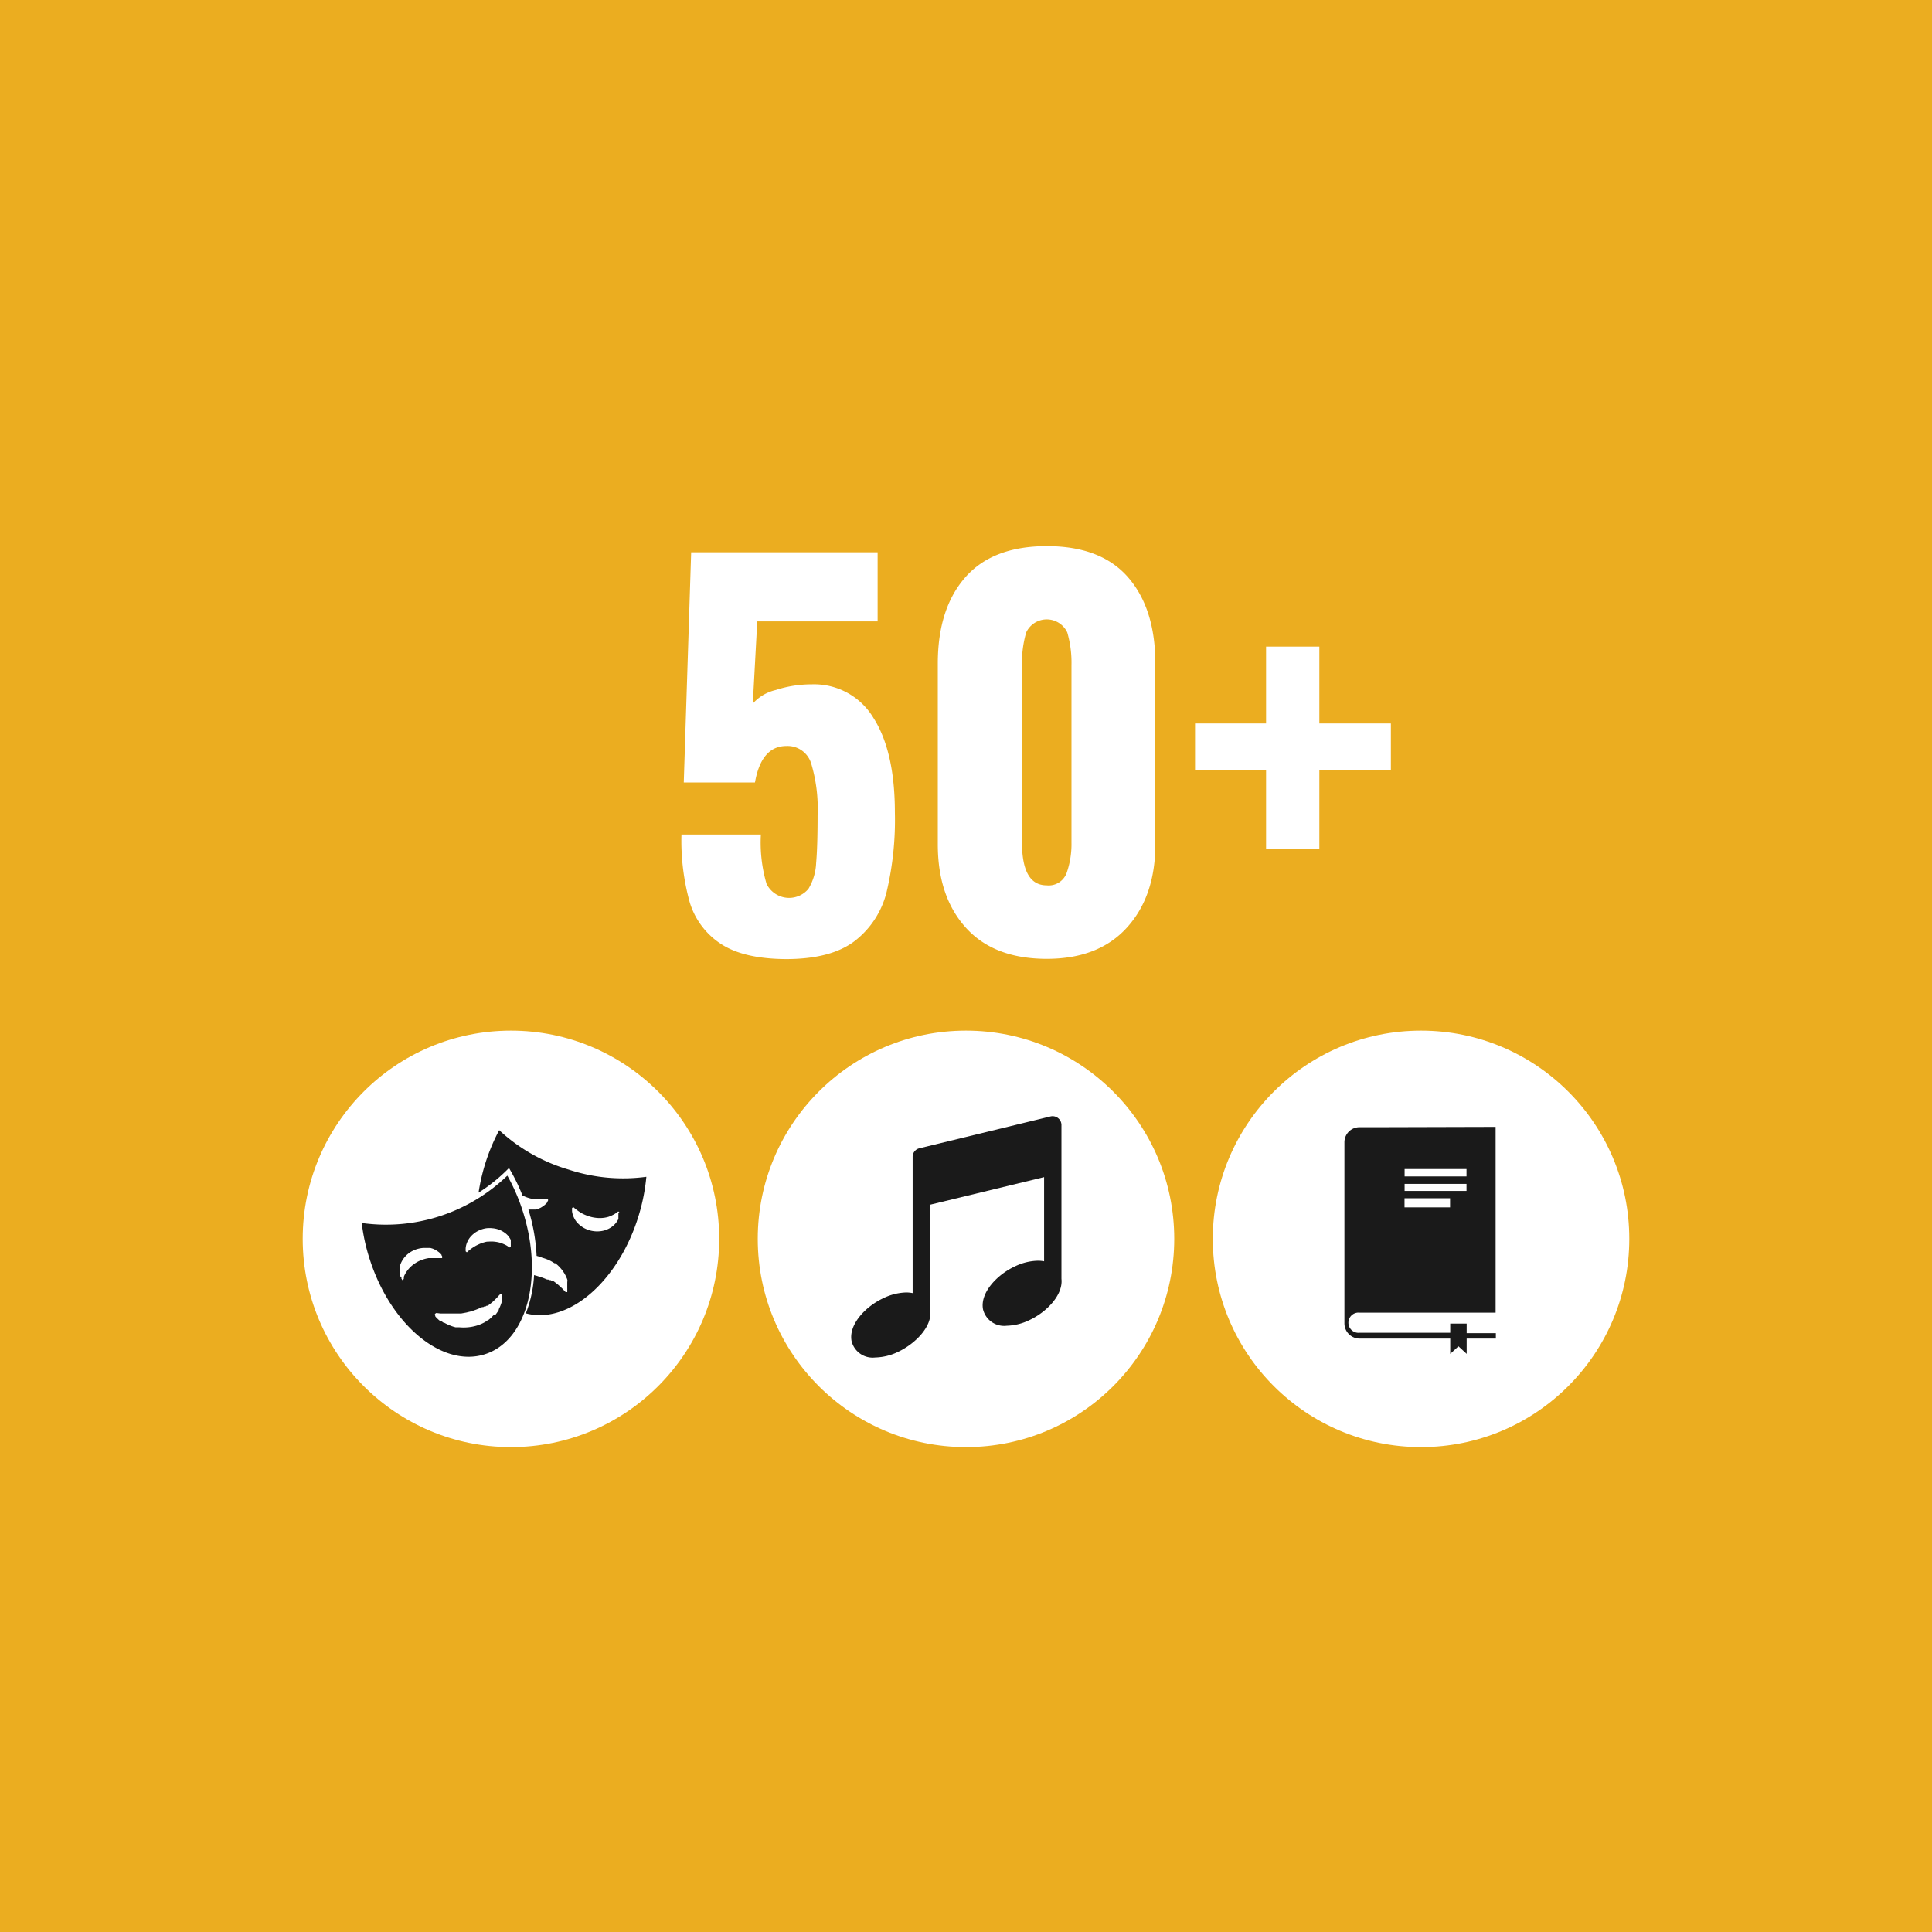 <svg xmlns="http://www.w3.org/2000/svg" viewBox="0 0 235 235"><defs><style>.cls-1{fill:#ebad20;}.cls-2{fill:#fff;}.cls-3{fill:#1a1a1a;}</style></defs><title>actyellowbackHomepageStatistics</title><g id="back_color" data-name="back color"><rect class="cls-1" width="235" height="235"/></g><g id="activities_back_yellow" data-name="activities back yellow"><circle class="cls-2" cx="117.5" cy="150.69" r="25.33"/><circle class="cls-2" cx="172.85" cy="150.69" r="25.33"/><circle class="cls-2" cx="62.15" cy="150.69" r="25.33"/><path class="cls-3" d="M129.11,155.55h0V136.8a1.08,1.08,0,0,0-1.34-1l-15.93,3.87a1.07,1.07,0,0,0-.83,1v16.62a3.89,3.89,0,0,0-.75-.08,6.72,6.72,0,0,0-2.8.69c-2.16,1-4.26,3.2-3.88,5.22a2.64,2.64,0,0,0,2.87,2,6.71,6.71,0,0,0,2.8-.69c2.1-1,4.13-3.06,3.91-5h0v-12.9L127,143.18v10.24a4,4,0,0,0-.75-.07,6.7,6.7,0,0,0-2.8.69c-2.16,1-4.26,3.2-3.88,5.22a2.64,2.64,0,0,0,2.87,2,6.69,6.69,0,0,0,2.8-.7C127.3,159.59,129.33,157.52,129.11,155.55Z" transform="translate(0)"/><path class="cls-3" d="M167.24,137.11H165.4a1.83,1.83,0,0,0-1.87,1.8V161a1.85,1.85,0,0,0,1.87,1.82h11v1.86l1-.92,1,.92v-1.86h3.55v-.66h-3.55V161h-2v1.11h-11a1.23,1.23,0,1,1,0-2.44h16.52v-22.6Zm9.14,9.75h-5.54v-1.11h5.54Zm2-2h-7.53V144h7.53Zm0-1.77h-7.53v-.89h7.53Z" transform="translate(0)"/><path class="cls-3" d="M45,153.26c2.6,8,8.85,13.12,14,11.46s7.16-9.49,4.56-17.48A23.19,23.19,0,0,0,61.71,143,21.26,21.26,0,0,1,44,148.76,23.19,23.19,0,0,0,45,153.26ZM59.4,151a4,4,0,0,0-.54.12,4.53,4.53,0,0,0-.51.18l-.24.11-.22.11-.2.12-.1.06-.09.06-.09.06-.08.06-.15.11-.13.1-.1.09-.14.13-.05,0-.12-.11v0s0,0,0-.08,0-.08,0-.12,0-.05,0-.08,0-.05,0-.08a2.26,2.26,0,0,1,.07-.41,1.88,1.88,0,0,1,.08-.24,2.14,2.14,0,0,1,.11-.25,2.32,2.32,0,0,1,.15-.26,2.58,2.58,0,0,1,.19-.25l.11-.12.12-.12.13-.11.14-.11a3,3,0,0,1,.65-.36,3.31,3.31,0,0,1,.75-.21,3.27,3.27,0,0,1,.79,0,3,3,0,0,1,.76.17,2.78,2.78,0,0,1,.65.34,2.44,2.44,0,0,1,.27.21,2.29,2.29,0,0,1,.22.23l.09.12.08.12.07.12.06.11,0,.11,0,.11,0,.1,0,.1,0,.09a.5.5,0,0,1,0,.08s0,.09,0,.12,0,.06,0,.08v0l-.11.12-.06,0-.16-.11-.11-.08-.14-.08-.16-.08-.18-.08-.2-.08-.22-.07a3.79,3.79,0,0,0-.49-.1,3.87,3.87,0,0,0-1.09,0Zm-6.51,8.85.14-.13.15,0,.39.05.26,0h.29l.64,0h1l.33,0,.65-.12.62-.16c.2-.06.39-.13.58-.2s.37-.15.56-.23l.14-.07.07,0,.07,0,.14-.08.07,0,.07,0,.13-.09.07,0,.06,0,.13-.09.13-.1.13-.1.12-.1.12-.1.11-.11.11-.1.1-.1.18-.18.08-.09.07-.08.12-.13.11-.11.19,0v.26a1.7,1.7,0,0,1,0,.2l0,.25V158l0,.07,0,.15,0,.16-.05.16-.06.17-.07.18-.08.18-.09.18,0,.09-.06.09-.12.19-.13.18-.07.09L60,160l-.16.18-.18.17-.09.08-.1.08-.1.08,0,0-.05,0-.21.15-.22.13a4.76,4.76,0,0,1-1,.4,5.32,5.32,0,0,1-1,.18,5.62,5.62,0,0,1-1,0l-.24,0-.12,0-.11,0-.22-.06-.22-.07-.21-.08-.2-.08-.19-.09-.18-.09-.17-.09-.08,0-.07-.05-.14-.1-.07,0-.06,0-.23-.18-.18-.17-.08-.07-.06-.07-.1-.11Zm-4.28-4.59,0-.11,0-.12s0-.08,0-.13,0-.09,0-.14,0-.09,0-.14a1.46,1.46,0,0,1,0-.15,2.28,2.28,0,0,1,0-.32,2.44,2.44,0,0,1,.09-.33,2.78,2.78,0,0,1,.33-.65,3,3,0,0,1,.51-.58,3.24,3.24,0,0,1,1.38-.71,3,3,0,0,1,.74-.09h.18l.17,0,.17,0,.16,0,.3.09.27.12.24.14.21.15a2.27,2.27,0,0,1,.3.29l.05.06,0,.06.07.1,0,.07v0l0,.16h-.07l-.19,0h-.91l-.23,0-.25,0-.25.05a4.5,4.5,0,0,0-.52.15,4,4,0,0,0-.51.22,3.73,3.73,0,0,0-.47.29,3.69,3.69,0,0,0-.42.34,3.77,3.77,0,0,0-.34.37l-.14.19-.12.18-.1.18-.08.16-.06.15,0,.13c0,.07,0,.14-.06.18l0,.07-.16,0,0,0,0-.06-.07-.1,0-.07,0-.08,0-.09Z" transform="translate(0)"/><path class="cls-3" d="M69.15,142.26a21.17,21.17,0,0,1-8.43-4.79,23.59,23.59,0,0,0-1.78,4.34,24,24,0,0,0-.73,3.26,20.43,20.43,0,0,0,3.7-3,23.37,23.37,0,0,1,1.64,3.34l.12.06a4.1,4.1,0,0,0,.52.21,4.61,4.61,0,0,0,.53.14l.26,0,.25,0,.24,0h.78l.14,0,.2,0h.07l0,.16v0l0,.07-.07.1,0,.06-.05.07a2.31,2.31,0,0,1-.3.3l-.21.16-.24.15-.28.13-.31.1-.16,0-.17,0-.18,0h-.42a22.58,22.58,0,0,1,1,5.64A5.36,5.36,0,0,1,66,153a4.84,4.84,0,0,1,1,.39l.23.13.22.14.05,0,.05,0,.1.08.1.08.09.08.18.17.16.18.08.09.07.09.14.18.12.19.06.09.05.09.1.18.08.18.08.18.06.17L69,156l0,.16,0,.15,0,.07v.07l0,.25a1.69,1.69,0,0,1,0,.2v.27l-.19,0-.11-.11-.12-.13-.08-.08-.08-.09-.19-.18-.11-.1-.11-.1-.11-.1-.13-.1-.12-.1-.13-.1-.13-.1-.14-.09-.07,0-.07,0-.14-.08-.07,0-.07,0-.14-.07-.07,0-.07,0-.14-.06c-.19-.08-.38-.16-.58-.22s-.39-.13-.6-.19l-.27-.07a14.73,14.73,0,0,1-1,4.65c5.21,1.4,11.34-3.94,13.76-12a23.59,23.59,0,0,0,.9-4.61A21.17,21.17,0,0,1,69.15,142.26Zm6.07,5.3s0,.08,0,.12a.54.54,0,0,1,0,.08l0,.09,0,.1,0,.1,0,.11,0,.11-.06.12-.07.12-.08.12-.09.12a2.29,2.29,0,0,1-.22.24,2.5,2.5,0,0,1-.26.22,2.82,2.82,0,0,1-.65.36,3,3,0,0,1-.77.19,3.31,3.31,0,0,1-1.57-.2,3.06,3.06,0,0,1-.67-.35l-.15-.11-.14-.11-.13-.12-.12-.12a2.67,2.67,0,0,1-.2-.25,2.36,2.36,0,0,1-.16-.26,2.19,2.19,0,0,1-.12-.25,1.91,1.91,0,0,1-.09-.24,2.33,2.33,0,0,1-.09-.42v-.09s0-.05,0-.08,0-.09,0-.13,0-.06,0-.08v0l.12-.11.05,0,.15.13.11.09.13.1.15.11.08.06.09.06.09.06.1.06.21.12.23.11.24.1a4.55,4.55,0,0,0,.52.17,4.06,4.06,0,0,0,.55.11,3.92,3.92,0,0,0,1.11,0,3.85,3.85,0,0,0,.5-.11l.22-.08.2-.09.18-.09.16-.09.14-.09.11-.08.16-.12.06,0,.11.12v0S75.22,147.53,75.22,147.56Z" transform="translate(0)"/><path class="cls-2" d="M87.67,114.8a9.21,9.21,0,0,1-3.78-5.07,27.84,27.84,0,0,1-1-8.22h9.66a17.81,17.81,0,0,0,.69,6,3.06,3.06,0,0,0,5.1.6,6.62,6.62,0,0,0,.93-3.12q.18-2,.18-5.91a19,19,0,0,0-.78-6.21,3,3,0,0,0-3-2.13q-3.06,0-3.84,4.44H83.17l.9-28h22.68v8.4H92.11l-.54,10a5.33,5.33,0,0,1,2.79-1.65,14,14,0,0,1,4.35-.69,8.41,8.41,0,0,1,7.53,4.08q2.61,4.08,2.61,11.52a38,38,0,0,1-1,9.63,10.78,10.78,0,0,1-3.9,6q-2.88,2.19-8.34,2.19Q90.43,116.63,87.67,114.8Z" transform="translate(0)"/><path class="cls-2" d="M117.49,112.85q-3.42-3.78-3.42-10.14v-22q0-6.66,3.33-10.47t9.93-3.81q6.6,0,9.9,3.81t3.3,10.47v22q0,6.3-3.45,10.11t-9.75,3.81Q120.91,116.63,117.49,112.85Zm12.27-6.72a10.65,10.65,0,0,0,.57-3.66V80.93a13.3,13.3,0,0,0-.51-4,2.76,2.76,0,0,0-5,0,13.21,13.21,0,0,0-.51,4v21.54q0,5.22,3,5.22A2.32,2.32,0,0,0,129.76,106.13Z" transform="translate(0)"/><path class="cls-2" d="M154,93.71h-8.64V88H154V78.65h6.48V88h8.7v5.7h-8.7v9.6H154Z" transform="translate(0)"/></g></svg>